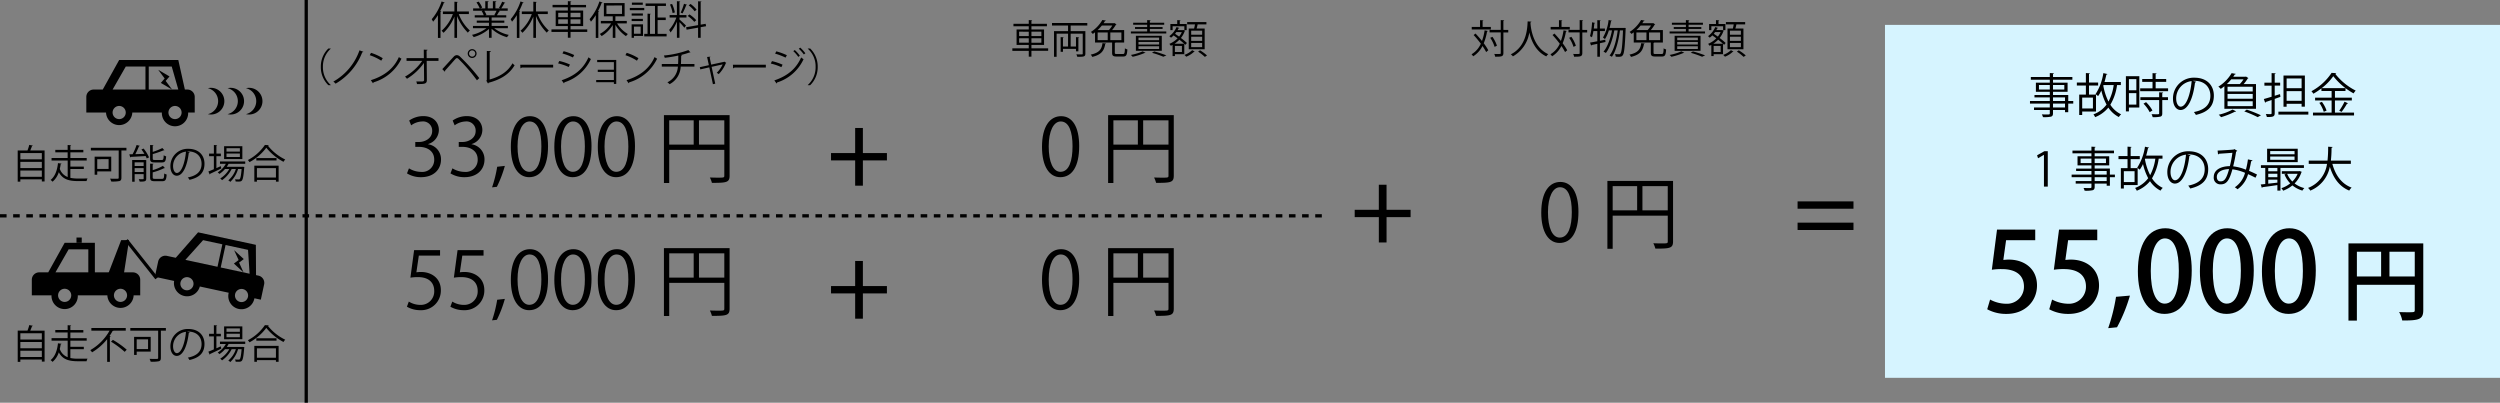 <svg id="レイヤー_1" data-name="レイヤー 1" xmlns="http://www.w3.org/2000/svg" viewBox="0 0 760.318 122.475"><rect x="0" y="0" width="760.318" height="122.475" fill="#808080" stroke="none"/><defs><style>.cls-1,.cls-3,.cls-4{stroke:#000;stroke-miterlimit:10;}.cls-2{fill:#d6f4ff;}.cls-3,.cls-4{fill:none;}.cls-3{stroke-dasharray:2 2;}</style></defs><path d="M133.183,4.6a14.148,14.148,0,0,1-1.463,2,6.006,6.006,0,0,0-.42-.755,15.96,15.96,0,0,0,3-5.4l.96.323c-.048.084-.132.12-.277.109a21.548,21.548,0,0,1-1.1,2.482l.324.084c-.024.072-.084.132-.24.145v7.951h-.779Zm9.415-.324h-3.082A13.118,13.118,0,0,0,142.9,9.286a3.2,3.2,0,0,0-.611.647A15.167,15.167,0,0,1,139,4.86v6.656h-.8V5.028a14.094,14.094,0,0,1-3.31,4.953,4.2,4.2,0,0,0-.588-.623,12.524,12.524,0,0,0,3.431-5.085h-3.035v-.78h3.5V.519l1.032.072c-.012.084-.073.144-.229.168V3.493h3.6Z"/><path d="M154.454,8.579h-4.162a11.248,11.248,0,0,0,4.449,2.038,3.45,3.45,0,0,0-.539.708,11.7,11.7,0,0,1-4.689-2.566v2.746h-.8V8.818a12.242,12.242,0,0,1-4.653,2.471,3.17,3.17,0,0,0-.529-.684,11.694,11.694,0,0,0,4.4-2.026H143.84v-.7h4.869V6.911h-3.718V6.264h3.718V5.305h-4.33V4.633h2.734a5.871,5.871,0,0,0-.623-1.272l.468-.1h-3.07V2.557H145.9A9.033,9.033,0,0,0,144.9.735l.683-.24a7.678,7.678,0,0,1,1.068,1.823l-.635.239h1.57V.351l1.02.06c-.012.12-.108.18-.264.2V2.557H149.9V.351l1.043.06c-.011.12-.12.18-.275.2V2.557h1.511c-.156-.059-.336-.131-.444-.168a11.166,11.166,0,0,0,.984-1.87l.947.324c-.024.072-.12.108-.252.108a17.758,17.758,0,0,1-.972,1.606h1.967v.708H151.7l.348.108a.227.227,0,0,1-.252.108,13.3,13.3,0,0,1-.672,1.152h2.843v.672h-4.449v.959h3.861v.647h-3.861v.972h4.941ZM150.34,4.56a10.825,10.825,0,0,0,.672-1.295h-3.731a5.647,5.647,0,0,1,.66,1.284l-.372.084h2.963Z"/><path d="M157.183,4.6a14.148,14.148,0,0,1-1.463,2,6.006,6.006,0,0,0-.42-.755,15.96,15.96,0,0,0,3-5.4l.96.323c-.048.084-.132.12-.277.109a21.548,21.548,0,0,1-1.1,2.482l.324.084c-.024.072-.084.132-.24.145v7.951h-.779Zm9.415-.324h-3.082A13.118,13.118,0,0,0,166.9,9.286a3.2,3.2,0,0,0-.611.647A15.167,15.167,0,0,1,163,4.86v6.656h-.8V5.028a14.094,14.094,0,0,1-3.31,4.953,4.2,4.2,0,0,0-.588-.623,12.524,12.524,0,0,0,3.431-5.085h-3.035v-.78h3.5V.519l1.032.072c-.012.084-.073.144-.229.168V3.493h3.6Z"/><path d="M178.6,8.95v.756h-5.085v1.775H172.7V9.706h-4.988V8.95H172.7V7.919h-3.7V3.206h3.7V2.234h-4.653V1.49H172.7V.351l1.056.072c-.012.084-.071.144-.239.168v.9h4.713v.744h-4.713v.972h3.838V7.919h-3.838V8.95Zm-8.827-5.061V5.221H172.7V3.889Zm0,3.346H172.7V5.88h-2.925Zm6.763-3.346h-3.021V5.221h3.021Zm0,3.346V5.88h-3.021V7.235Z"/><path d="M181.183,4.6a14.148,14.148,0,0,1-1.463,2,6.006,6.006,0,0,0-.42-.755,15.96,15.96,0,0,0,3-5.4l.96.323c-.048.084-.132.12-.277.109a21.548,21.548,0,0,1-1.1,2.482l.324.084c-.024.072-.084.132-.24.145v7.951h-.779Zm9.438,2.518h-2.95a9.417,9.417,0,0,0,3.286,3.238,3.365,3.365,0,0,0-.575.648,10.835,10.835,0,0,1-3.227-3.454v3.958h-.8v-3.9a10.315,10.315,0,0,1-3.382,3.37,3.6,3.6,0,0,0-.564-.647,9.268,9.268,0,0,0,3.443-3.215h-3.12V6.36h3.623V4.969h-2.7V.938h6.309V4.969h-2.807V6.36h3.466Zm-6.188-5.444V4.237h4.737V1.671Z"/><path d="M195.941,2.414V3.1h-4.4V2.414ZM195.558,7.4V10.93H192.8v.563h-.708V7.4Zm-.037-3.31v.66H192.1v-.66ZM192.1,6.408v-.66h3.417v.66ZM195.485.8v.659h-3.31V.8Zm-.647,7.292H192.8v2.159h2.039ZM200,10.306h2.734v.767h-6.8v-.767h1V4.14l.983.073c-.012.084-.072.144-.227.156v5.937H199.2V1.814h-2.854V1.047h6.188v.767H200V5.341h2.471v.767H200Z"/><path d="M206.646,5.341v.587c.419.336,1.691,1.547,1.979,1.847l-.492.659a17.268,17.268,0,0,0-1.487-1.69v4.749h-.78V6.576a12.909,12.909,0,0,1-1.942,3.3,3.672,3.672,0,0,0-.433-.768A11.77,11.77,0,0,0,205.7,5.341h-2.051V4.573h2.219V.363l1.008.072c-.013.084-.072.132-.228.156V4.573h2.123v.768ZM204.392,1.2a10.469,10.469,0,0,1,.851,2.578l-.684.192a11.358,11.358,0,0,0-.8-2.59Zm4.545.251a.254.254,0,0,1-.241.12,22.043,22.043,0,0,1-1.115,2.5c-.132-.048-.443-.192-.563-.228a17.126,17.126,0,0,0,1.007-2.7Zm5.8,6.524-1.642.288v3.239h-.792V8.411l-3.491.623-.143-.755,3.634-.636V.387l1.031.072c-.012.084-.071.144-.239.168V7.5l1.51-.264ZM209.7,4.392a9.937,9.937,0,0,1,2.051,1.764,5.387,5.387,0,0,0-.588.5,10.218,10.218,0,0,0-2.026-1.812Zm.312-3.189a8.976,8.976,0,0,1,1.847,1.751l-.6.479a8.653,8.653,0,0,0-1.824-1.8Z"/><path d="M100.584,14.811a7.237,7.237,0,0,0-2.374,5.517,7.2,7.2,0,0,0,2.374,5.517v.06h-.719a7.6,7.6,0,0,1-2.291-5.577,7.6,7.6,0,0,1,2.291-5.577h.719Z"/><path d="M110.51,15.746a.318.318,0,0,1-.336.144,18.849,18.849,0,0,1-8.12,9.559,3.852,3.852,0,0,0-.671-.636,17.587,17.587,0,0,0,7.951-9.51Z"/><path d="M112.831,16.07A14.917,14.917,0,0,1,116.4,17.7l-.455.756a15.374,15.374,0,0,0-3.5-1.667Zm-.049,8.312c4.258-1.32,7.089-3.706,8.528-7.029a4.67,4.67,0,0,0,.78.493,13.742,13.742,0,0,1-8.491,7.2.4.4,0,0,1-.168.276Z"/><path d="M133.357,18.505h-3.586l.048,5.829c.024,1.211-.792,1.247-3,1.223a3.96,3.96,0,0,0-.217-.78c.792.013,1.74.013,1.956-.012a.425.425,0,0,0,.419-.443l-.047-5.182a17.322,17.322,0,0,1-5.169,4.822,3.338,3.338,0,0,0-.588-.648,16.118,16.118,0,0,0,5.241-4.809h-4.773v-.816h5.264l-.023-2.591,1.151.048c-.012.132-.132.2-.3.229l.024,2.314h3.6Z"/><path d="M134.515,21.023c.911-.959,2.806-3.07,3.49-3.8a1.327,1.327,0,0,1,.935-.457,1.509,1.509,0,0,1,.972.457,59.836,59.836,0,0,1,5.853,6.536l-.72.66a52.772,52.772,0,0,0-5.553-6.453.841.841,0,0,0-.515-.3c-.157,0-.3.12-.493.3-.563.612-2.314,2.627-3.118,3.49a.2.2,0,0,1,.012.084.336.336,0,0,1-.12.252Zm9.09-6.08a1.344,1.344,0,1,1-1.355,1.343A1.339,1.339,0,0,1,143.6,14.943Zm.936,1.343a.95.95,0,0,0-.936-.959.953.953,0,1,0,0,1.906A.946.946,0,0,0,144.541,16.286Z"/><path d="M148.925,24.178c3.047-.852,5.469-2.315,6.944-4.929a4.293,4.293,0,0,0,.636.6c-1.619,2.758-4.294,4.366-7.9,5.313a.358.358,0,0,1-.193.24l-.5-.84.145-.227V15.5l1.235.06c-.013.131-.12.24-.36.263Z"/><path d="M158.215,19.692h10.014v.852H158.67a.546.546,0,0,1-.384.227Z"/><path d="M170.1,18.541a17.214,17.214,0,0,1,3.226,1.079l-.36.756a17.545,17.545,0,0,0-3.227-1.1Zm.719,5.865c3.9-1.308,6.561-3.383,8.156-6.98.179.155.551.407.731.527a13.157,13.157,0,0,1-8.071,7.088.283.283,0,0,1-.144.3Zm.6-8.84a19.193,19.193,0,0,1,3.214,1.176l-.4.731a18.83,18.83,0,0,0-3.178-1.21Z"/><path d="M187.418,18.229v7.292H186.7v-.528h-5.386v-.671H186.7V21.887h-4.905v-.671H186.7V18.889h-5.086v-.66Z"/><path d="M190.592,16.07a14.936,14.936,0,0,1,3.573,1.631l-.455.756a15.374,15.374,0,0,0-3.5-1.667Zm-.049,8.312c4.258-1.32,7.089-3.706,8.527-7.029a4.677,4.677,0,0,0,.781.493,13.741,13.741,0,0,1-8.492,7.2.392.392,0,0,1-.168.276Z"/><path d="M211.2,20.256h-4.185a6.294,6.294,0,0,1-3.371,5.349,6.077,6.077,0,0,0-.671-.576,5.608,5.608,0,0,0,3.19-4.773h-4.894v-.791h4.954c.059-.792.059-1.608.072-2.568a39.753,39.753,0,0,1-4.126.684,4.044,4.044,0,0,0-.252-.7,29.744,29.744,0,0,0,7.435-1.656l.636.708a.317.317,0,0,1-.155.036.536.536,0,0,1-.132-.011,26.094,26.094,0,0,1-2.686.791l.4.036c-.012.107-.1.18-.252.2-.012.9-.024,1.715-.072,2.471H211.2Z"/><path d="M220.874,19.14a.293.293,0,0,1-.132.084,10.309,10.309,0,0,1-2.159,3.323,3.708,3.708,0,0,0-.6-.408,8.38,8.38,0,0,0,1.8-2.555l-3.358.744,1.1,5.121-.708.156-1.1-5.121-2.735.623-.156-.672,2.759-.611-.54-2.494,1-.1c0,.1-.061.168-.216.24l.455,2.183,3.947-.851.084-.06Z"/><path d="M222.9,19.692h10.013v.852h-9.558a.548.548,0,0,1-.384.227Z"/><path d="M234.775,18.589A17.25,17.25,0,0,1,238,19.668l-.36.756a17.471,17.471,0,0,0-3.227-1.1Zm.72,5.865c3.85-1.3,6.572-3.406,8.155-6.981a7.66,7.66,0,0,0,.732.541,13.272,13.272,0,0,1-8.071,7.076.275.275,0,0,1-.132.3Zm.6-8.84a19.226,19.226,0,0,1,3.214,1.176l-.4.731a18.928,18.928,0,0,0-3.179-1.211Zm5.612-.4a9.379,9.379,0,0,1,1.548,1.739l-.468.348a10.378,10.378,0,0,0-1.523-1.751Zm1.668-.732a10.779,10.779,0,0,1,1.559,1.727l-.468.348a10.819,10.819,0,0,0-1.524-1.727Z"/><path d="M245.673,25.845a7.241,7.241,0,0,0,2.375-5.517,7.205,7.205,0,0,0-2.375-5.517v-.06h.72a7.566,7.566,0,0,1,2.29,5.577,7.566,7.566,0,0,1-2.29,5.577h-.72Z"/><path d="M10,99.08a.3.3,0,0,1-.264.132c-.131.384-.336.9-.528,1.344h4.355v9.426h-.84v-.635H6.186v.707h-.8v-9.5H8.355A11.835,11.835,0,0,0,8.9,98.864Zm2.723,2.267H6.186v1.918h6.536Zm0,2.674H6.186v1.895h6.536Zm-6.536,4.558h6.536v-1.907H6.186Z"/><path d="M21.4,106.2v2.686a11.146,11.146,0,0,0,2.351.2c.372,0,2.387,0,2.878-.012a2.646,2.646,0,0,0-.3.791H23.714c-2.651,0-4.642-.48-5.829-2.71a6.39,6.39,0,0,1-1.9,2.9,4.274,4.274,0,0,0-.6-.54c1.487-1.151,2.062-3.31,2.243-5.109l1.054.144c-.011.1-.095.144-.227.156a13.525,13.525,0,0,1-.276,1.427,4.06,4.06,0,0,0,2.4,2.495v-5.026h-4.9v-.767h4.892v-1.715H16.817v-.756h3.754V98.9l1.056.072c-.012.084-.071.144-.228.168v1.235h3.946v.756H21.4v1.715h4.965v.767H21.4v1.848h4.09v.743Z"/><path d="M38.244,100.556h-3.7a.3.3,0,0,1-.3.095,15.044,15.044,0,0,1-.912,1.5l.336.1a.257.257,0,0,1-.252.156v7.64h-.827v-6.9A17.088,17.088,0,0,1,28,107.151a4.774,4.774,0,0,0-.539-.671,15.526,15.526,0,0,0,5.864-5.924H27.786v-.8H38.244Zm-.323,6.452a27.687,27.687,0,0,0-4.162-3.095l.576-.551a27.052,27.052,0,0,1,4.2,2.986Z"/><path d="M50.448,99.752v.815H48.926v8.251c0,.613-.156.9-.6,1.044a10.751,10.751,0,0,1-2.494.144,5.19,5.19,0,0,0-.348-.875c.552.023,1.091.036,1.524.036,1.043,0,1.091,0,1.091-.361v-8.239H39.631v-.815Zm-4.617,7.183H41.573v1h-.791v-5.493h5.049Zm-.8-3.729H41.573v2.962h3.454Z"/><path d="M57.711,101.071a.31.31,0,0,1-.3.192c-.432,3.73-1.679,6.98-3.67,6.98-1.008,0-1.919-1.008-1.919-2.9a5.262,5.262,0,0,1,5.4-5.289c3.466,0,4.965,2.194,4.965,4.533,0,2.854-1.656,4.233-4.558,4.905a4.658,4.658,0,0,0-.5-.731c2.759-.528,4.174-1.871,4.174-4.138,0-1.979-1.272-3.778-4.077-3.778a3.436,3.436,0,0,0-.361.024Zm-1.151-.156a4.415,4.415,0,0,0-3.922,4.4c0,1.283.551,2.087,1.128,2.087C55.217,107.4,56.26,104.2,56.56,100.915Z"/><path d="M65.813,105.929l1.32-.6a6.575,6.575,0,0,1,.168.707c-1.236.6-2.555,1.235-3.4,1.619a.227.227,0,0,1-.132.2l-.4-.9c.455-.18,1.031-.42,1.667-.7V102.3H63.582v-.781h1.464V98.9l.995.072c-.012.084-.072.132-.228.156v2.386h1.356v.781H65.813Zm8.767-1.32H69.52a8.066,8.066,0,0,1-.552.911h4.737l.168-.011.443.072-.047.239c-.205,2.6-.4,3.55-.72,3.9-.288.3-.588.3-1.211.3-.2,0-.444-.012-.684-.024a1.668,1.668,0,0,0-.179-.672,10.388,10.388,0,0,0,1.067.048c.18,0,.275-.012.371-.119.216-.229.4-1.032.564-3.047H72.4a8.732,8.732,0,0,1-2.362,3.91,2.666,2.666,0,0,0-.612-.468,7.405,7.405,0,0,0,2.3-3.442H70.455a9.275,9.275,0,0,1-2.927,3.394,2.861,2.861,0,0,0-.551-.515,8.048,8.048,0,0,0,2.746-2.879h-1.3a7.846,7.846,0,0,1-1.692,1.487,4.856,4.856,0,0,0-.515-.479,7.168,7.168,0,0,0,2.47-2.6H66.9V103.9H74.58Zm-.875-5.349v3.91H68.152V99.26Zm-.756,1.643V99.872H68.884V100.9Zm0,1.643V101.5H68.884v1.043Z"/><path d="M81.747,98.948a.28.28,0,0,1-.252.18,15.14,15.14,0,0,0,5.253,4.185,3.073,3.073,0,0,0-.527.7,16.681,16.681,0,0,1-5.23-4.294,15.492,15.492,0,0,1-5.109,4.389,4.068,4.068,0,0,0-.5-.635,13.989,13.989,0,0,0,5.181-4.594Zm-4.4,11.094v-4.858h7.387v4.858h-.815v-.516H78.137v.516Zm.611-7.172H84.1v.731H77.957Zm5.961,3.059H78.137V108.8h5.781Z"/><path d="M78.6,83.826l-.733-.158-.055-9.21-17.577-3.8L53.453,78.4l-2.685-.58A2.248,2.248,0,0,0,48.1,79.539l-1,4.638,5.859,1.266a4,4,0,0,0,7.812,1.687l8.789,1.9a4,4,0,1,0,7.812,1.687l1.953.422,1-4.638A2.248,2.248,0,0,0,78.6,83.826ZM58.812,86.708a2,2,0,1,1-1.531-2.375A2,2,0,0,1,58.812,86.708Zm-2.43-7.679,5.382-5.992L67.623,74.3l-1.476,6.836ZM75.413,90.293a2,2,0,1,1-1.532-2.375A2,2,0,0,1,75.413,90.293Zm-8.289-8.944L68.6,74.513l6.835,1.476.477,7.257Z"/><polygon points="71.202 76.081 72.567 79.08 71.139 80.155 74.075 82.866 72.711 79.866 74.139 78.791 71.202 76.081"/><path d="M40.394,82.83H28.855V73.839h-9.19L14.67,82.83H11.922a2.247,2.247,0,0,0-2.247,2.248v4.745h5.994a4,4,0,1,0,7.992,0h8.991a4,4,0,0,0,7.992,0h2V85.078A2.248,2.248,0,0,0,40.394,82.83ZM19.665,91.821a2,2,0,1,1,2-2A2,2,0,0,1,19.665,91.821Zm7.192-8.991h-9.99l4-6.993h5.994Zm9.791,8.991a2,2,0,1,1,2-2A2,2,0,0,1,36.648,91.821Z"/><rect x="23.261" y="72.241" width="1.598" height="1.598"/><polygon points="37.647 83.429 32.851 83.429 36.847 73.04 39.245 73.04 37.647 83.429"/><line class="cls-1" x1="38.446" y1="73.04" x2="47.637" y2="84.628"/><path d="M10,44.281a.3.3,0,0,1-.265.132c-.131.384-.336.9-.527,1.344h4.354v9.426h-.84v-.635H6.187v.707H5.382v-9.5H8.356a11.825,11.825,0,0,0,.54-1.692Zm2.722,2.267H6.187v1.919h6.535Zm0,2.674H6.187v1.895h6.535ZM6.187,53.78h6.535V51.873H6.187Z"/><path d="M21.4,51.405v2.687a11.231,11.231,0,0,0,2.352.2c.371,0,2.387,0,2.878-.012a2.62,2.62,0,0,0-.3.791H23.715c-2.651,0-4.642-.479-5.829-2.71a6.39,6.39,0,0,1-1.895,2.9,4.33,4.33,0,0,0-.6-.54c1.486-1.151,2.062-3.31,2.242-5.109l1.055.145c-.011.095-.095.143-.227.155a13.852,13.852,0,0,1-.276,1.428,4.058,4.058,0,0,0,2.4,2.494V48.814H15.679v-.767h4.893V46.332H16.818v-.755h3.754V44.1l1.056.073c-.012.084-.072.143-.229.168v1.235h3.947v.755H21.4v1.715h4.966v.767H21.4v1.848h4.09v.743Z"/><path d="M38.449,44.953v.815H36.927V54.02c0,.612-.156.9-.6,1.043a10.761,10.761,0,0,1-2.494.144,5.23,5.23,0,0,0-.349-.875c.553.023,1.092.036,1.524.036,1.044,0,1.092,0,1.092-.36v-8.24H27.632v-.815Zm-4.617,7.184H29.574v1h-.792V47.639h5.05Zm-.8-3.73H29.574v2.962h3.454Z"/><path d="M42.534,44.353c-.037.084-.121.12-.264.132-.289.707-.708,1.643-1.116,2.4.852-.024,1.8-.06,2.759-.1a14.821,14.821,0,0,0-.9-1.331l.66-.276a11.755,11.755,0,0,1,1.655,2.686l-.7.324a6.31,6.31,0,0,0-.335-.731c-1.679.119-3.406.2-4.51.252a.222.222,0,0,1-.18.168l-.264-.949.984-.023A19.248,19.248,0,0,0,41.55,44.09Zm1.943,4.318V54.3c0,.9-.48.935-2,.935a3.253,3.253,0,0,0-.288-.756c.36.012.684.025.923.025.516,0,.576,0,.576-.216V52.965H40.95v2.3h-.756v-6.6Zm-.792.7H40.95v1.116h2.735ZM40.95,52.317h2.735V51.13H40.95Zm8.216-3.658c.491,0,.575-.2.624-1.439a2.236,2.236,0,0,0,.743.324c-.108,1.463-.347,1.858-1.3,1.858h-2.17c-1.115,0-1.416-.252-1.416-1.187V44.1l1.032.06c-.012.084-.072.145-.227.168V46.2a22.068,22.068,0,0,0,2.926-1.175l.611.659a.171.171,0,0,1-.119.037.329.329,0,0,1-.108-.012,28.386,28.386,0,0,1-3.31,1.151V48.2c0,.384.1.456.671.456Zm-2.723,5.253c0,.408.12.479.72.479h2.111c.539,0,.623-.239.671-1.63a2.83,2.83,0,0,0,.732.311c-.1,1.619-.336,2.039-1.343,2.039H47.091c-1.127,0-1.44-.24-1.44-1.187V49.763l1.032.059c-.012.084-.072.144-.24.168v1.751a14.214,14.214,0,0,0,3.107-1.3l.6.671a.214.214,0,0,1-.131.036.3.3,0,0,1-.1-.012,17.612,17.612,0,0,1-3.478,1.284Z"/><path d="M57.712,46.272a.311.311,0,0,1-.3.192c-.432,3.73-1.679,6.98-3.67,6.98-1.008,0-1.919-1.008-1.919-2.9a5.261,5.261,0,0,1,5.4-5.289c3.467,0,4.966,2.194,4.966,4.533,0,2.854-1.656,4.234-4.558,4.905a4.776,4.776,0,0,0-.5-.731c2.759-.528,4.174-1.871,4.174-4.138,0-1.978-1.272-3.778-4.078-3.778a3.416,3.416,0,0,0-.36.024Zm-1.151-.156a4.415,4.415,0,0,0-3.922,4.4c0,1.284.551,2.087,1.128,2.087C55.218,52.6,56.261,49.4,56.561,46.116Z"/><path d="M65.813,51.13l1.321-.6a7.012,7.012,0,0,1,.168.707c-1.237.6-2.555,1.235-3.4,1.619a.228.228,0,0,1-.133.2l-.394-.9c.455-.18,1.031-.42,1.666-.7V47.5H63.583v-.779h1.463V44.1l1,.073c-.012.084-.072.132-.229.155v2.387h1.356V47.5H65.813Zm8.768-1.32h-5.06a8.03,8.03,0,0,1-.553.912h4.738l.168-.012.443.072-.047.239c-.2,2.6-.4,3.55-.72,3.9-.288.3-.588.3-1.211.3-.2,0-.444-.013-.684-.025a1.668,1.668,0,0,0-.179-.672,10.382,10.382,0,0,0,1.066.048c.18,0,.276-.012.372-.119.216-.229.4-1.032.564-3.047H72.4a8.732,8.732,0,0,1-2.362,3.91,2.666,2.666,0,0,0-.612-.468,7.4,7.4,0,0,0,2.3-3.442H70.456A9.3,9.3,0,0,1,67.529,54.8a2.863,2.863,0,0,0-.551-.516,8.048,8.048,0,0,0,2.746-2.879h-1.3a7.819,7.819,0,0,1-1.692,1.487,4.963,4.963,0,0,0-.515-.479,7.185,7.185,0,0,0,2.47-2.6H66.905V49.1h7.676Zm-.875-5.349v3.91H68.153v-3.91ZM72.95,46.1V45.073H68.884V46.1Zm0,1.643V46.7H68.884v1.043Z"/><path d="M81.748,44.149a.277.277,0,0,1-.252.18,15.131,15.131,0,0,0,5.253,4.185,3.1,3.1,0,0,0-.527.7,16.681,16.681,0,0,1-5.23-4.294,15.5,15.5,0,0,1-5.109,4.389,4.128,4.128,0,0,0-.5-.635,14,14,0,0,0,5.181-4.594Zm-4.4,11.094V50.386h7.387v4.857h-.815v-.516H78.138v.516Zm.611-7.172H84.1V48.8H77.958Zm5.961,3.059H78.138V54h5.781Z"/><path d="M56.975,27.232h-.75l-2-8.991H36.245L31.25,27.232H28.5a2.249,2.249,0,0,0-2.248,2.248v4.745h5.994a4,4,0,0,0,7.992,0h8.991a4,4,0,1,0,7.992,0h2V29.48A2.248,2.248,0,0,0,56.975,27.232Zm-20.73,8.991a2,2,0,1,1,2-2A2,2,0,0,1,36.245,36.223Zm7.992-8.991h-9.99l4-6.993h5.994Zm1,0V20.239h6.993l2,6.993Zm7.992,8.991a2,2,0,1,1,2-2A2,2,0,0,1,53.228,36.223Z"/><path d="M64.155,26.708a4.08,4.08,0,0,0-.937.113,4.054,4.054,0,0,1,0,7.891,4.057,4.057,0,1,0,.937-8Z"/><path d="M70.149,26.708a4.08,4.08,0,0,0-.937.113,4.054,4.054,0,0,1,0,7.891,4.057,4.057,0,1,0,.937-8Z"/><path d="M75.743,26.708a4.072,4.072,0,0,0-.936.113,4.054,4.054,0,0,1,0,7.891,4.057,4.057,0,1,0,.936-8Z"/><polygon points="48.111 21.222 50.078 23.866 48.909 25.219 52.352 27.248 50.385 24.604 51.553 23.252 48.111 21.222"/><path d="M130.212,43.877a4.6,4.6,0,0,1,3.912,4.656c0,2.856-2.064,5.353-6.1,5.353a7.957,7.957,0,0,1-4.248-1.153l.6-1.536a7.165,7.165,0,0,0,3.674,1.08,3.649,3.649,0,0,0,4.008-3.768c0-2.64-2.233-3.84-4.584-3.84H126.3V43.181h1.178c1.726,0,3.959-1.081,3.959-3.337a2.775,2.775,0,0,0-3.1-2.9,5.912,5.912,0,0,0-3.289,1.176l-.6-1.464a7.517,7.517,0,0,1,4.274-1.345c3.287,0,4.752,2.089,4.752,4.249a4.537,4.537,0,0,1-3.264,4.249Z"/><path d="M143.435,43.877a4.6,4.6,0,0,1,3.912,4.656c0,2.856-2.065,5.353-6.1,5.353A7.94,7.94,0,0,1,137,52.733l.6-1.536a7.159,7.159,0,0,0,3.671,1.08,3.649,3.649,0,0,0,4.008-3.768c0-2.64-2.232-3.84-4.584-3.84h-1.176V43.181H140.7c1.729,0,3.961-1.081,3.961-3.337a2.776,2.776,0,0,0-3.1-2.9,5.912,5.912,0,0,0-3.288,1.176l-.6-1.464a7.5,7.5,0,0,1,4.271-1.345c3.289,0,4.752,2.089,4.752,4.249a4.537,4.537,0,0,1-3.263,4.249Z"/><path d="M153.538,50.453a35.53,35.53,0,0,1-2.424,6.36l-1.465.168a38.523,38.523,0,0,0,1.561-6.264Z"/><path d="M155.36,44.669c0-6.289,2.45-9.337,5.809-9.337,3.408,0,5.5,3.216,5.5,9.1,0,6.24-2.184,9.457-5.76,9.457C157.642,53.886,155.36,50.669,155.36,44.669Zm9.289-.145c0-4.488-1.08-7.584-3.6-7.584-2.137,0-3.649,2.856-3.649,7.584s1.321,7.729,3.577,7.729C163.642,52.253,164.649,48.8,164.649,44.524Z"/><path d="M168.585,44.669c0-6.289,2.447-9.337,5.809-9.337,3.408,0,5.5,3.216,5.5,9.1,0,6.24-2.184,9.457-5.76,9.457C170.864,53.886,168.585,50.669,168.585,44.669Zm9.289-.145c0-4.488-1.08-7.584-3.6-7.584-2.134,0-3.648,2.856-3.648,7.584s1.32,7.729,3.576,7.729C176.866,52.253,177.874,48.8,177.874,44.524Z"/><path d="M181.808,44.669c0-6.289,2.449-9.337,5.808-9.337,3.408,0,5.5,3.216,5.5,9.1,0,6.24-2.183,9.457-5.759,9.457C184.089,53.886,181.808,50.669,181.808,44.669Zm9.289-.145c0-4.488-1.08-7.584-3.6-7.584-2.137,0-3.648,2.856-3.648,7.584s1.32,7.729,3.576,7.729C190.089,52.253,191.1,48.8,191.1,44.524Z"/><path d="M221.89,35.019V53.405c0,2.088-.912,2.208-5.377,2.208a7.583,7.583,0,0,0-.623-1.632c.863.025,1.679.048,2.351.048,1.9,0,2.041,0,2.041-.624V45.581H203.528v10.08h-1.609V35.019ZM203.528,36.6v7.369h7.44V36.6Zm9.049,7.369h7.705V36.6h-7.705Z"/><path d="M133.835,76.07v1.656h-6.457l-.744,5.089a9.951,9.951,0,0,1,1.392-.1c3.194,0,6.049,1.9,6.049,5.52a5.953,5.953,0,0,1-6.193,6.1,8,8,0,0,1-4.127-1.056l.576-1.56a6.658,6.658,0,0,0,3.551,1.007,4.079,4.079,0,0,0,4.178-4.248c0-2.471-1.584-4.2-4.946-4.2a14.442,14.442,0,0,0-2.3.168l1.128-8.377Z"/><path d="M147.06,76.07v1.656H140.6l-.745,5.089a9.944,9.944,0,0,1,1.393-.1c3.191,0,6.049,1.9,6.049,5.52a5.953,5.953,0,0,1-6.194,6.1,8,8,0,0,1-4.128-1.056l.576-1.56a6.659,6.659,0,0,0,3.552,1.007,4.077,4.077,0,0,0,4.176-4.248c0-2.471-1.584-4.2-4.943-4.2a14.427,14.427,0,0,0-2.305.168l1.129-8.377Z"/><path d="M153.538,90.9a35.5,35.5,0,0,1-2.424,6.36l-1.465.168a38.523,38.523,0,0,0,1.561-6.264Z"/><path d="M155.36,85.119c0-6.288,2.45-9.337,5.809-9.337,3.408,0,5.5,3.217,5.5,9.1,0,6.241-2.184,9.457-5.76,9.457C157.642,94.336,155.36,91.12,155.36,85.119Zm9.289-.144c0-4.488-1.08-7.585-3.6-7.585-2.137,0-3.649,2.857-3.649,7.585s1.321,7.729,3.577,7.729C163.642,92.7,164.649,89.248,164.649,84.975Z"/><path d="M168.585,85.119c0-6.288,2.447-9.337,5.809-9.337,3.408,0,5.5,3.217,5.5,9.1,0,6.241-2.184,9.457-5.76,9.457C170.864,94.336,168.585,91.12,168.585,85.119Zm9.289-.144c0-4.488-1.08-7.585-3.6-7.585-2.134,0-3.648,2.857-3.648,7.585s1.32,7.729,3.576,7.729C176.866,92.7,177.874,89.248,177.874,84.975Z"/><path d="M181.808,85.119c0-6.288,2.449-9.337,5.808-9.337,3.408,0,5.5,3.217,5.5,9.1,0,6.241-2.183,9.457-5.759,9.457C184.089,94.336,181.808,91.12,181.808,85.119Zm9.289-.144c0-4.488-1.08-7.585-3.6-7.585-2.137,0-3.648,2.857-3.648,7.585s1.32,7.729,3.576,7.729C190.089,92.7,191.1,89.248,191.1,84.975Z"/><path d="M221.89,75.471V93.856c0,2.088-.912,2.208-5.377,2.208a7.61,7.61,0,0,0-.623-1.633c.863.025,1.679.049,2.351.049,1.9,0,2.041,0,2.041-.624V86.031H203.528V96.112h-1.609V75.471Zm-18.362,1.584v7.368h7.44V77.055Zm9.049,7.368h7.705V77.055h-7.705Z"/><path d="M316.9,44.669c0-6.288,2.448-9.336,5.808-9.336,3.408,0,5.5,3.216,5.5,9.1,0,6.241-2.183,9.457-5.76,9.457C319.176,53.886,316.9,50.67,316.9,44.669Zm9.289-.144c0-4.488-1.081-7.585-3.6-7.585-2.136,0-3.648,2.857-3.648,7.585s1.32,7.729,3.576,7.729C325.177,52.254,326.185,48.8,326.185,44.525Z"/><path d="M356.977,35.02V53.406c0,2.088-.913,2.208-5.376,2.208a7.64,7.64,0,0,0-.624-1.632c.864.025,1.679.048,2.351.048,1.9,0,2.041,0,2.041-.624V45.581H338.615V55.662h-1.608V35.02ZM338.615,36.6v7.369h7.441V36.6Zm9.049,7.369h7.705V36.6h-7.705Z"/><path d="M468.738,64.67c0-6.288,2.449-9.337,5.809-9.337,3.408,0,5.5,3.217,5.5,9.1,0,6.241-2.184,9.457-5.76,9.457C471.019,73.887,468.738,70.671,468.738,64.67Zm9.289-.144c0-4.488-1.08-7.585-3.6-7.585-2.136,0-3.649,2.857-3.649,7.585s1.321,7.729,3.576,7.729C477.02,72.255,478.027,68.8,478.027,64.526Z"/><path d="M508.819,55.021V73.407c0,2.088-.912,2.208-5.376,2.208a7.516,7.516,0,0,0-.624-1.632c.865.024,1.68.048,2.352.048,1.9,0,2.041,0,2.041-.624V65.582H490.458V75.663H488.85V55.021Zm-18.361,1.584v7.368h7.44V56.605Zm9.049,7.368h7.7V56.605h-7.7Z"/><path d="M316.9,85.119c0-6.288,2.448-9.337,5.808-9.337,3.408,0,5.5,3.217,5.5,9.1,0,6.241-2.183,9.457-5.76,9.457C319.176,94.336,316.9,91.12,316.9,85.119Zm9.289-.144c0-4.488-1.081-7.585-3.6-7.585-2.136,0-3.648,2.857-3.648,7.585s1.32,7.729,3.576,7.729C325.177,92.7,326.185,89.248,326.185,84.975Z"/><path d="M356.977,75.471V93.856c0,2.088-.913,2.208-5.376,2.208a7.668,7.668,0,0,0-.624-1.633c.864.025,1.679.049,2.351.049,1.9,0,2.041,0,2.041-.624V86.031H338.615V96.112h-1.608V75.471Zm-18.362,1.584v7.368h7.441V77.055Zm9.049,7.368h7.705V77.055h-7.705Z"/><path d="M318.773,14.7v.756h-5.085v1.775h-.815V15.46h-4.99V14.7h4.99V13.673h-3.706V8.96h3.706V7.988h-4.654V7.244h4.654V6.105l1.055.072c-.012.084-.072.144-.24.168v.9H318.4v.744h-4.713V8.96h3.838v4.713h-3.838V14.7Zm-8.827-5.061v1.331h2.927V9.643Zm0,3.346h2.927V11.634h-2.927Zm6.765-3.346h-3.023v1.331h3.023Zm0,3.346V11.634h-3.023v1.355Z"/><path d="M330.678,7.772h-5.062v1.7h4.474v6.812c0,.96-.444,1.008-2.459.983a3.4,3.4,0,0,0-.288-.743c.456.012.887.025,1.2.025.731,0,.743,0,.743-.265V10.23h-3.67v3.922h1.619V11.286l.959.072c-.011.084-.071.132-.227.156v4.1h-.732v-.744h-3.958v.888h-.707V11.286l.923.072c-.012.072-.072.132-.216.156v2.638h1.547V10.23h-3.477v7.053h-.792V9.475h4.269v-1.7h-4.881v-.78h10.735Z"/><path d="M336.369,13.241c-.013.072-.1.132-.24.156-.336,1.87-1.031,3.226-3.945,3.909a2.946,2.946,0,0,0-.456-.7c2.7-.576,3.334-1.715,3.574-3.49Zm2.674,2.782c0,.336.108.4.624.4h1.823c.491,0,.575-.216.623-1.727a2.408,2.408,0,0,0,.756.336c-.107,1.739-.336,2.158-1.319,2.158H339.6c-1.091,0-1.379-.251-1.379-1.163V12.941h-5.194V9.823a7.21,7.21,0,0,1-.695.5,2.493,2.493,0,0,0-.576-.6,10.468,10.468,0,0,0,3.5-3.646l1.055.18c-.024.1-.108.156-.264.156-.12.2-.264.42-.42.647h3.166l.133-.048.623.4a.192.192,0,0,1-.168.1,11.59,11.59,0,0,1-1.163,1.63h3.67v3.8h-2.627a.262.262,0,0,1-.216.108Zm-1.787-6.884a9.027,9.027,0,0,0,1.032-1.379h-3.179a13.463,13.463,0,0,1-1.283,1.379Zm-3.43.732V12.21h3.059V9.871Zm7.22,2.339V9.871h-3.37V12.21Z"/><path d="M354.7,9.571v.611H343.932V9.571h4.953V8.792H345.19V8.227h3.695V7.52h-4.258V6.908h4.258v-.8l1.055.072c-.012.084-.072.144-.24.168v.563h4.365V7.52H349.7v.707h3.874v.565H349.7v.779Zm-6.32,6.477c-.06.071-.109.071-.264.071a20.837,20.837,0,0,1-3.646,1.151,5.959,5.959,0,0,0-.539-.563,15.831,15.831,0,0,0,3.586-1.091Zm4.953-.588h-7.88V10.89h7.88Zm-7.088-4.03v.8h6.273v-.8Zm0,1.332v.791h6.273v-.791Zm0,1.319v.827h6.273v-.827Zm7.567,3.178a27.944,27.944,0,0,0-3.465-1.2l.672-.42a35.162,35.162,0,0,1,3.706,1.2Z"/><path d="M360.5,13.637c-.1-.1-.2-.205-.324-.312v3.154h-2.855v.576h-.707V13.661c-.18.1-.36.18-.54.264a3.449,3.449,0,0,0-.443-.577,7.834,7.834,0,0,0,2.506-1.69c-.408-.311-.827-.612-1.211-.888a6.854,6.854,0,0,1-.792.7,4.8,4.8,0,0,0-.516-.468,6.724,6.724,0,0,0,2.207-2.771l.852.277c-.025.072-.108.107-.252.107-.084.181-.18.361-.276.54h1.655l.133-.036c.275.145.383.192.491.24a.392.392,0,0,1-.12.12,7.174,7.174,0,0,1-1.163,2.075,18.766,18.766,0,0,1,1.834,1.523Zm-3.874-5.649V9.163h-.684V7.305h2.087V6.117l1,.06c-.011.084-.072.144-.227.168v.96h2.1V9.163h-.708V7.988Zm3.526,5.313c-.408-.371-.924-.791-1.464-1.223a8.865,8.865,0,0,1-1.474,1.223Zm-.7,2.506V13.961h-2.135v1.846Zm-1.7-6.044c-.119.18-.252.348-.384.515.384.265.8.552,1.224.852a6.136,6.136,0,0,0,.84-1.367Zm5.6,5.9a.372.372,0,0,1-.215.084,7.3,7.3,0,0,1-2.375,1.5,4.721,4.721,0,0,0-.552-.54,6.809,6.809,0,0,0,2.362-1.451Zm-1.823-6.992h1.631c.1-.384.2-.852.264-1.247h-2.374v-.72h5.852v.72h-2.662c-.072.359-.192.827-.312,1.247h2.447V14.98h-4.846Zm4.078,1.894V9.319h-3.335v1.247Zm0,1.871V11.179h-3.335v1.258Zm0,1.9V13.061h-3.335v1.272Zm.828,2.973a14.33,14.33,0,0,0-2.063-1.606l.6-.4a14.431,14.431,0,0,1,2.11,1.559Z"/><path d="M448.745,10.2c.649.684,1.344,1.476,1.968,2.255a16.131,16.131,0,0,0,.8-3.227l1,.193c-.025.1-.109.143-.264.155a16.382,16.382,0,0,1-1,3.586,16.1,16.1,0,0,1,1.38,2.123l-.649.552a14.861,14.861,0,0,0-1.115-1.847,7.837,7.837,0,0,1-2.83,3.13,4.008,4.008,0,0,0-.5-.611,7.134,7.134,0,0,0,2.83-3.214c-.683-.912-1.463-1.848-2.194-2.639Zm4.666-2v.756h-5.817V8.192h2.531V6.13l1.007.059c-.012.084-.071.144-.228.168V8.192Zm5.289.9v.767h-1.475V16.12c0,1.1-.612,1.127-2.5,1.127a3.417,3.417,0,0,0-.276-.839c.4.012.756.012,1.056.012.876,0,.911,0,.911-.288V9.859h-3.394V9.092h3.394V6.105l1.044.061c-.025.1-.084.155-.24.167V9.092ZM453.891,11.2a10.027,10.027,0,0,1,1.367,2.7l-.707.36a10.494,10.494,0,0,0-1.332-2.758Z"/><path d="M465.734,6.585c0,.1-.095.156-.252.18l-.023.348c.132,1.691.852,7.292,5.421,9.366a2.66,2.66,0,0,0-.611.672c-3.239-1.535-4.582-4.8-5.146-7.28h-.012a10.138,10.138,0,0,1-4.989,7.268,2.869,2.869,0,0,0-.647-.611c5-2.507,5.037-8.408,5.121-10.027Z"/><path d="M472.745,10.2c.649.684,1.344,1.476,1.968,2.255a16.131,16.131,0,0,0,.8-3.227l1,.193c-.025.1-.109.143-.264.155a16.382,16.382,0,0,1-1,3.586,16.1,16.1,0,0,1,1.38,2.123l-.649.552a14.861,14.861,0,0,0-1.115-1.847,7.837,7.837,0,0,1-2.83,3.13,4.008,4.008,0,0,0-.5-.611,7.134,7.134,0,0,0,2.83-3.214c-.683-.912-1.463-1.848-2.194-2.639Zm4.666-2v.756h-5.817V8.192h2.531V6.13l1.007.059c-.012.084-.071.144-.228.168V8.192Zm5.289.9v.767h-1.475V16.12c0,1.1-.612,1.127-2.5,1.127a3.417,3.417,0,0,0-.276-.839c.4.012.756.012,1.056.012.876,0,.911,0,.911-.288V9.859h-3.394V9.092h3.394V6.105l1.044.061c-.025.1-.084.155-.24.167V9.092ZM477.891,11.2a10.027,10.027,0,0,1,1.367,2.7l-.707.36a10.494,10.494,0,0,0-1.332-2.758Z"/><path d="M488.271,12.773l-1.691.372V17.26h-.791V13.325c-.66.145-1.26.276-1.739.372a.219.219,0,0,1-.156.18l-.312-.923c.6-.1,1.367-.24,2.207-.408V9.452H484.6a11.638,11.638,0,0,1-.444,1.883,4.762,4.762,0,0,0-.6-.336,19.945,19.945,0,0,0,.634-4.222l.936.2c-.024.084-.108.119-.252.132-.035.5-.1,1.043-.155,1.559h1.067V6.13l1.02.059c-.012.084-.073.144-.229.168V8.672H488.1v.78H486.58V12.4l1.619-.324Zm5.721-4.293.432.036a2.343,2.343,0,0,1-.024.276c-.228,5.613-.431,7.46-.887,8.023-.228.324-.48.456-1.272.456-.263,0-.563-.011-.863-.024a1.931,1.931,0,0,0-.228-.8c.539.035,1.02.048,1.236.048a.44.44,0,0,0,.431-.2c.348-.408.587-2.159.78-7.04h-.936c-.348,2.9-1.176,6.32-2.459,8.023a3.016,3.016,0,0,0-.695-.395c1.319-1.583,2.123-4.8,2.482-7.628h-1.031c-.456,2.458-1.379,5.373-2.578,6.86a3.226,3.226,0,0,0-.72-.4c1.211-1.367,2.135-4.066,2.59-6.464h-.959a10.186,10.186,0,0,1-1.176,2.639,5.058,5.058,0,0,0-.611-.456,13.766,13.766,0,0,0,1.715-5.349l1,.216c-.025.084-.109.132-.265.132-.119.7-.263,1.39-.443,2.062H493.8Z"/><path d="M500.212,13.241c-.013.072-.1.133-.24.156-.336,1.871-1.032,3.227-3.946,3.91a2.871,2.871,0,0,0-.456-.7c2.7-.575,3.334-1.715,3.575-3.489Zm2.674,2.783c0,.336.108.4.624.4h1.823c.491,0,.575-.216.623-1.728a2.354,2.354,0,0,0,.756.336c-.108,1.739-.336,2.159-1.319,2.159h-1.955c-1.091,0-1.379-.252-1.379-1.163V12.941h-5.194V9.823a7.163,7.163,0,0,1-.695.5,2.511,2.511,0,0,0-.576-.6,10.457,10.457,0,0,0,3.5-3.645l1.054.18c-.023.1-.107.155-.263.155-.12.2-.264.42-.42.648h3.167l.132-.049.623.4a.194.194,0,0,1-.168.1,11.556,11.556,0,0,1-1.163,1.63h3.67v3.8H503.1a.26.26,0,0,1-.216.109ZM501.1,9.139a9.029,9.029,0,0,0,1.031-1.378h-3.179a13.354,13.354,0,0,1-1.283,1.378Zm-3.431.732V12.21h3.059V9.871Zm7.22,2.339V9.871h-3.37V12.21Z"/><path d="M518.544,9.571v.612h-10.77V9.571h4.954V8.792h-3.695V8.228h3.695V7.52H508.47V6.909h4.258v-.8l1.055.073c-.012.084-.072.143-.24.168v.563h4.365V7.52h-4.365v.708h3.874v.564h-3.874v.779Zm-6.32,6.477c-.06.072-.109.072-.264.072a20.906,20.906,0,0,1-3.647,1.151,5.841,5.841,0,0,0-.539-.563,15.8,15.8,0,0,0,3.586-1.092Zm4.953-.588H509.3V10.89h7.88Zm-7.088-4.029v.8h6.272v-.8Zm0,1.331v.792h6.272v-.792Zm0,1.319v.828h6.272v-.828Zm7.567,3.179a27.909,27.909,0,0,0-3.466-1.2l.672-.42a34.552,34.552,0,0,1,3.706,1.2Z"/><path d="M524.344,13.638c-.1-.1-.2-.205-.324-.313v3.154h-2.855v.577h-.707v-3.4c-.181.1-.36.181-.54.264a3.442,3.442,0,0,0-.443-.576,7.817,7.817,0,0,0,2.5-1.691c-.407-.311-.827-.611-1.21-.887a6.95,6.95,0,0,1-.792.7,4.9,4.9,0,0,0-.516-.468,6.738,6.738,0,0,0,2.207-2.771l.852.276q-.037.108-.252.108c-.084.18-.18.36-.276.54h1.654l.133-.036c.276.144.384.191.491.239a.371.371,0,0,1-.12.12,7.17,7.17,0,0,1-1.163,2.076,18.533,18.533,0,0,1,1.835,1.523Zm-3.874-5.65V9.164h-.684V7.305h2.087V6.117l1,.061c-.012.084-.071.143-.227.168v.959h2.1V9.164h-.708V7.988ZM524,13.3c-.408-.372-.924-.792-1.464-1.224a8.872,8.872,0,0,1-1.474,1.224Zm-.7,2.506V13.961h-2.135v1.847Zm-1.7-6.044c-.119.179-.252.347-.384.515.384.264.8.552,1.224.852a6.177,6.177,0,0,0,.839-1.367Zm5.6,5.9a.366.366,0,0,1-.216.084,7.282,7.282,0,0,1-2.375,1.5,4.7,4.7,0,0,0-.551-.539,6.809,6.809,0,0,0,2.362-1.451Zm-1.823-6.992h1.631c.1-.384.2-.852.264-1.247H524.9v-.72h5.852v.72h-2.662c-.072.359-.192.827-.313,1.247h2.448V14.98h-4.846Zm4.078,1.895V9.319h-3.335v1.248Zm0,1.871V11.179h-3.335v1.259Zm0,1.895V13.061h-3.335v1.272Zm.827,2.974a14.137,14.137,0,0,0-2.062-1.607l.6-.395a14.389,14.389,0,0,1,2.111,1.558Z"/><rect class="cls-2" x="573.275" y="7.57" width="187.043" height="107.334"/><path d="M630.533,30.72v.792h-1.525v2.6h-.979v-.662h-3.654v.978c0,.648-.187.907-.619,1.051a9.88,9.88,0,0,1-2.432.144,3.419,3.419,0,0,0-.345-.835c.533.014,1.065.029,1.454.029.878,0,.963,0,.963-.375v-.992H618.6v-.763H623.4V31.512h-6.029V30.72H623.4V29.626h-4.662v-.734H623.4v-.963h-4.23V25.151h4.23v-.906h-5.769v-.82H623.4V22.216l1.252.072c-.014.115-.086.187-.273.2v.936h5.885v.82h-5.885v.906h4.432v2.778h-4.432v.963h4.633V30.72Zm-10.431-3.5H623.4V25.856H620.1Zm7.711-1.367h-3.438v1.367h3.438Zm-3.438,3.77V30.72h3.654V29.626Zm3.654,3.065V31.512h-3.654v1.179Z"/><path d="M637.451,33.915h-4.2v1.05h-.907v-6.2h2.029V26.014h-2.748V25.1h2.748V22.216l1.223.087c-.014.1-.086.172-.274.186V25.1H638.1v.919h-2.778v2.749h2.13Zm-.935-4.231H633.25v3.309h3.266Zm8.49-3.813h-1.152a15.85,15.85,0,0,1-2.042,5.985,7.868,7.868,0,0,0,3.28,2.908,3.852,3.852,0,0,0-.691.834,8.4,8.4,0,0,1-3.194-2.878,9.98,9.98,0,0,1-4.015,2.907,4.513,4.513,0,0,0-.518-.849,8.71,8.71,0,0,0,3.986-2.965,17.051,17.051,0,0,1-1.583-4.3,10.055,10.055,0,0,1-.993,1.712,6.667,6.667,0,0,0-.776-.589,16.209,16.209,0,0,0,2.374-6.4l1.237.274c-.028.115-.129.158-.316.158-.159.763-.346,1.525-.562,2.273h4.965Zm-5.267,0-.072.186a17.714,17.714,0,0,0,1.583,4.836,15.151,15.151,0,0,0,1.583-5.022Z"/><path d="M650.628,23.181v9.525h-3.165v1.166h-.921V23.181Zm-.906.891h-2.259v3.382h2.259Zm-2.259,7.741h2.259V28.331h-2.259Zm8.13-4.949h3.784v.877h-8.489v-.877h3.755V24.892h-3.137v-.863h3.137V22.245l1.237.072c-.014.1-.1.172-.287.2v1.511H658.8v.863h-3.209Zm2.288,1.28c-.015.1-.087.173-.274.187v1.238h1.741v.863h-1.741v4.03c0,.59-.129.863-.576,1.007a9.114,9.114,0,0,1-2.359.158,3.323,3.323,0,0,0-.331-.907c.547.015,1.064.029,1.438.029.806,0,.878,0,.878-.3V30.432h-5.712v-.863h5.712v-1.5Zm-4.1,5.972a11.264,11.264,0,0,0-1.884-2.59l.777-.461a10.8,10.8,0,0,1,1.942,2.533Z"/><path d="M667.921,24.849a.372.372,0,0,1-.36.23c-.518,4.476-2.014,8.375-4.4,8.375-1.209,0-2.3-1.209-2.3-3.482a6.314,6.314,0,0,1,6.476-6.346c4.158,0,5.957,2.634,5.957,5.439,0,3.425-1.986,5.079-5.468,5.885a5.729,5.729,0,0,0-.6-.877c3.309-.633,5.007-2.245,5.007-4.965,0-2.374-1.525-4.532-4.892-4.532-.144,0-.3.015-.432.028Zm-1.382-.186a5.3,5.3,0,0,0-4.705,5.28c0,1.54.662,2.5,1.353,2.5C664.928,32.446,666.18,28.6,666.539,24.663Z"/><path d="M676.494,33.08V26.216a12.908,12.908,0,0,1-1.108.82,2.942,2.942,0,0,0-.734-.676,11.953,11.953,0,0,0,4.043-4.115l1.267.216c-.029.1-.13.173-.3.173-.143.23-.3.46-.474.7h3.726l.145-.058.748.475a.322.322,0,0,1-.2.115,12.318,12.318,0,0,1-1.252,1.7h3.754V33.08Zm3.569.776a.31.31,0,0,1-.332.1,24.357,24.357,0,0,1-4.258,1.683,4.839,4.839,0,0,0-.692-.748,16.477,16.477,0,0,0,4.2-1.568Zm1.122-8.287a9.024,9.024,0,0,0,1.122-1.439H678.58a15.284,15.284,0,0,1-1.338,1.439Zm3.928,2.244V26.374h-7.655v1.439Zm0,2.216V28.576h-7.655v1.453Zm0,2.245V30.806h-7.655v1.468Zm1.511,3.353a32.882,32.882,0,0,0-4.072-1.741l.748-.547a39.123,39.123,0,0,1,4.316,1.726Z"/><path d="M693.541,29.454l-1.741.619v4.345c0,1.036-.475,1.194-2.388,1.165a4.193,4.193,0,0,0-.317-.892c.676.015,1.295.015,1.482.015.188-.015.274-.072.274-.274V30.418c-.677.23-1.295.446-1.785.6a.235.235,0,0,1-.172.231l-.4-1.137c.648-.173,1.467-.418,2.36-.691V26.044h-2.188v-.906h2.188V22.23l1.237.073c-.015.114-.086.172-.288.2v2.634h1.655v.906H691.8v3.079l1.612-.5Zm-.618,4.5h9.108v.906h-9.108Zm2.5-2.389v.893h-.95V22.979h6.5v9.453h-.993v-.863Zm4.56-7.7h-4.56v2.95h4.56Zm-4.56,6.792h4.56v-2.95h-4.56Z"/><path d="M710.114,30.561v3.684h5.814v.863h-12.49v-.863h5.669V30.561h-5.022V29.7h5.022V27.684h-3.093v-.82a21.069,21.069,0,0,1-2.447,1.641,5.8,5.8,0,0,0-.6-.764,16.871,16.871,0,0,0,6.13-5.582l1.41.086a.339.339,0,0,1-.288.216,18.386,18.386,0,0,0,6.216,5.094,5.376,5.376,0,0,0-.648.848,20.4,20.4,0,0,1-6.173-5.237,16.576,16.576,0,0,1-3.525,3.64h7.238v.878h-3.209V29.7h5.137v.863ZM706.719,34a9.961,9.961,0,0,0-1.353-2.72l.791-.3a9.38,9.38,0,0,1,1.41,2.662Zm7.395-2.59c-.043.086-.158.129-.316.115a21.744,21.744,0,0,1-1.654,2.5l-.72-.36a17.339,17.339,0,0,0,1.611-2.734Z"/><path d="M621.619,56.753V47.1h-.029l-1.77,1.023-.288-.893,2.231-1.252h1.021V56.753Z"/><path d="M643.2,53.1v.791h-1.525v2.6H640.7v-.662h-3.654v.978c0,.648-.188.907-.619,1.05a9.813,9.813,0,0,1-2.432.145,3.4,3.4,0,0,0-.345-.834c.533.013,1.065.028,1.454.028.878,0,.963,0,.963-.374v-.993h-4.792v-.763h4.792v-1.18h-6.029V53.1h6.029V52.005H631.4V51.27h4.662v-.964h-4.23V47.53h4.23v-.907h-5.769V45.8h5.769V44.6l1.252.071c-.014.115-.086.186-.273.2V45.8h5.885v.82h-5.885v.907h4.432v2.776h-4.432v.964h4.633V53.1Zm-10.431-3.5h3.294V48.234h-3.294Zm7.711-1.367h-3.438V49.6h3.438Zm-3.438,3.771V53.1H640.7V52.005Zm3.654,3.064v-1.18h-3.654v1.18Z"/><path d="M650.118,56.292h-4.2v1.051h-.907v-6.2h2.029V48.393h-2.748v-.921h2.748V44.6l1.223.086c-.014.1-.086.171-.274.187v2.6h2.778v.921h-2.778v2.748h2.13Zm-.935-4.231h-3.266v3.311h3.266Zm8.49-3.812h-1.152a15.867,15.867,0,0,1-2.042,5.986,7.87,7.87,0,0,0,3.28,2.906,3.925,3.925,0,0,0-.691.834,8.406,8.406,0,0,1-3.194-2.877,9.989,9.989,0,0,1-4.015,2.907,4.585,4.585,0,0,0-.518-.85,8.707,8.707,0,0,0,3.986-2.963,17.073,17.073,0,0,1-1.583-4.3,10.055,10.055,0,0,1-.993,1.712,6.452,6.452,0,0,0-.776-.589,16.221,16.221,0,0,0,2.374-6.4l1.237.274c-.028.115-.129.158-.316.158-.159.763-.346,1.525-.562,2.273h4.965Zm-5.267,0-.072.187a17.711,17.711,0,0,0,1.583,4.834,15.137,15.137,0,0,0,1.583-5.021Z"/><path d="M666.2,47.227a.373.373,0,0,1-.36.231c-.518,4.474-2.014,8.374-4.4,8.374-1.209,0-2.3-1.208-2.3-3.482a6.312,6.312,0,0,1,6.475-6.345c4.159,0,5.957,2.633,5.957,5.438,0,3.425-1.986,5.079-5.467,5.886a5.68,5.68,0,0,0-.605-.879c3.31-.633,5.007-2.244,5.007-4.964,0-2.374-1.525-4.532-4.892-4.532a3.9,3.9,0,0,0-.431.029Zm-1.382-.187a5.3,5.3,0,0,0-4.705,5.281c0,1.539.662,2.5,1.353,2.5C663.209,54.825,664.461,50.983,664.82,47.04Z"/><path d="M685.048,48.766a.4.4,0,0,1-.417.26A28.664,28.664,0,0,1,684,51.962c.776.33,1.6.7,2.417,1.121l-.46.965c-.777-.389-1.525-.763-2.26-1.079a8.294,8.294,0,0,1-3.208,4.589,5.064,5.064,0,0,0-.82-.6,7.624,7.624,0,0,0,3.107-4.4,14.318,14.318,0,0,0-3.841-1.066c-.993,3.626-1.885,4.576-3.612,4.576a2,2,0,0,1-2.057-2.258c0-2.231,2.316-3.267,4.892-3.282a34.7,34.7,0,0,0,.777-4.057c-.676.057-2.979.216-4.072.288a.461.461,0,0,1-.3.2l-.13-1.166c1.238-.043,3.914-.215,4.777-.3a.554.554,0,0,0,.316-.158l.893.532a.61.61,0,0,1-.359.231,45.351,45.351,0,0,1-.893,4.489,14.833,14.833,0,0,1,3.871,1.021,23.777,23.777,0,0,0,.618-3.136Zm-7.122,2.663c-2.072.029-3.727.849-3.727,2.375,0,.8.389,1.351,1.065,1.351C676.314,55.155,677.005,54.8,677.926,51.429Z"/><path d="M700.686,51.069h-7.137v6.906h-.936V56.292c-1.712.26-3.41.49-4.532.634a.229.229,0,0,1-.2.186l-.331-1.007,1.381-.143V51.069h-1.324v-.82h13.08ZM698.8,45.227v4.086h-9.31V45.227Zm-6.188,6.864V51.069h-2.776v1.022Zm0,1.8v-1.05h-2.776v1.05Zm-2.776.749V55.86c.877-.1,1.827-.2,2.776-.316v-.906Zm8-7.727v-.979h-7.41v.979Zm0,1.7V47.6h-7.41v1.007Zm1.583,3.41.618.246a.883.883,0,0,1-.129.172,8.564,8.564,0,0,1-2.057,3.353,8.092,8.092,0,0,0,2.963,1.41,3.252,3.252,0,0,0-.589.763,8.5,8.5,0,0,1-3.037-1.583,9.851,9.851,0,0,1-2.82,1.611,3.546,3.546,0,0,0-.547-.763,8.417,8.417,0,0,0,2.705-1.466,8.216,8.216,0,0,1-1.756-2.735l.562-.173h-1.367v-.8h5.281Zm-3.828.835a6.687,6.687,0,0,0,1.583,2.345,7.358,7.358,0,0,0,1.6-2.345Z"/><path d="M714.956,49.832H709.33c.936,3.438,2.792,6.087,5.857,7.224a3.959,3.959,0,0,0-.72.906c-3.007-1.239-4.834-3.785-5.9-7.252a9.849,9.849,0,0,1-5.942,7.265,3.737,3.737,0,0,0-.69-.82,9.117,9.117,0,0,0,5.769-7.323H702.15v-.993h5.712a36.613,36.613,0,0,0,.188-4.216l1.352.071c-.014.13-.13.2-.316.245a35.537,35.537,0,0,1-.2,3.9h6.071Z"/><path d="M618.97,69.82v3.223h-8.863l-.838,6.009c.5-.034.973-.1,1.678-.1,4.6,0,8.56,2.686,8.56,7.855,0,4.868-3.726,8.662-9.232,8.662a12,12,0,0,1-5.908-1.411l.873-2.954a10.482,10.482,0,0,0,4.9,1.276,5.155,5.155,0,0,0,5.4-5.238c0-3.255-2.216-5.3-6.714-5.3a18.952,18.952,0,0,0-3.055.2l1.577-12.22Z"/><path d="M637.834,69.82v3.223h-8.862l-.839,6.009c.5-.034.973-.1,1.679-.1,4.6,0,8.559,2.686,8.559,7.855,0,4.868-3.725,8.662-9.231,8.662a12,12,0,0,1-5.909-1.411L624.1,91.1a10.482,10.482,0,0,0,4.9,1.276,5.156,5.156,0,0,0,5.4-5.238c0-3.255-2.216-5.3-6.714-5.3a18.93,18.93,0,0,0-3.054.2l1.578-12.22Z"/><path d="M647.769,89.9a48.051,48.051,0,0,1-3.927,9.634l-2.686.269a54.958,54.958,0,0,0,2.383-9.534Z"/><path d="M650.186,82.51c0-8.259,3.122-13.093,8.358-13.093,5.338,0,8.023,5.17,8.023,12.824,0,8.561-3.088,13.227-8.292,13.227C653.005,95.468,650.186,90.264,650.186,82.51Zm12.454-.134c0-6.01-1.276-9.87-4.23-9.87-2.552,0-4.3,3.558-4.3,9.87,0,6.277,1.544,9.97,4.23,9.97C661.633,92.346,662.64,87.612,662.64,82.376Z"/><path d="M669.05,82.51c0-8.259,3.122-13.093,8.358-13.093,5.338,0,8.024,5.17,8.024,12.824,0,8.561-3.089,13.227-8.292,13.227C671.869,95.468,669.05,90.264,669.05,82.51Zm12.454-.134c0-6.01-1.275-9.87-4.23-9.87-2.551,0-4.3,3.558-4.3,9.87,0,6.277,1.543,9.97,4.229,9.97C680.5,92.346,681.5,87.612,681.5,82.376Z"/><path d="M687.914,82.51c0-8.259,3.122-13.093,8.358-13.093,5.338,0,8.024,5.17,8.024,12.824,0,8.561-3.089,13.227-8.292,13.227C690.733,95.468,687.914,90.264,687.914,82.51Zm12.454-.134c0-6.01-1.275-9.87-4.229-9.87-2.552,0-4.3,3.558-4.3,9.87,0,6.277,1.544,9.97,4.229,9.97C699.361,92.346,700.368,87.612,700.368,82.376Z"/><path d="M736.985,74.016V94.288c0,2.916-1.349,3.185-6.4,3.185a8.461,8.461,0,0,0-.945-2.564c.89.027,1.754.055,2.483.055,2.214,0,2.268,0,2.268-.7V86.622h-17.6V97.5H714.23V74.016Zm-20.191,2.538v7.531h7.369V76.554Zm9.906,7.531h7.694V76.554H726.7Z"/><path d="M260.077,38.921h2.349V46.55h7.31v2.233h-7.31V56.47h-2.349V48.783h-7.339V46.55h7.339Z"/><path d="M563.694,63.479h-17V61.246h17Zm0,6.469h-17V67.715h17Z"/><path d="M260.077,79.37h2.349V87h7.31v2.233h-7.31V96.92h-2.349V89.232h-7.339V87h7.339Z"/><path d="M419.338,56.183h2.349v7.629H429v2.234h-7.31v7.686h-2.349V66.046H412V63.812h7.339Z"/><line class="cls-3" y1="65.64" x2="403.827" y2="65.64"/><line class="cls-4" x1="93.131" x2="93.131" y2="122.475"/></svg>